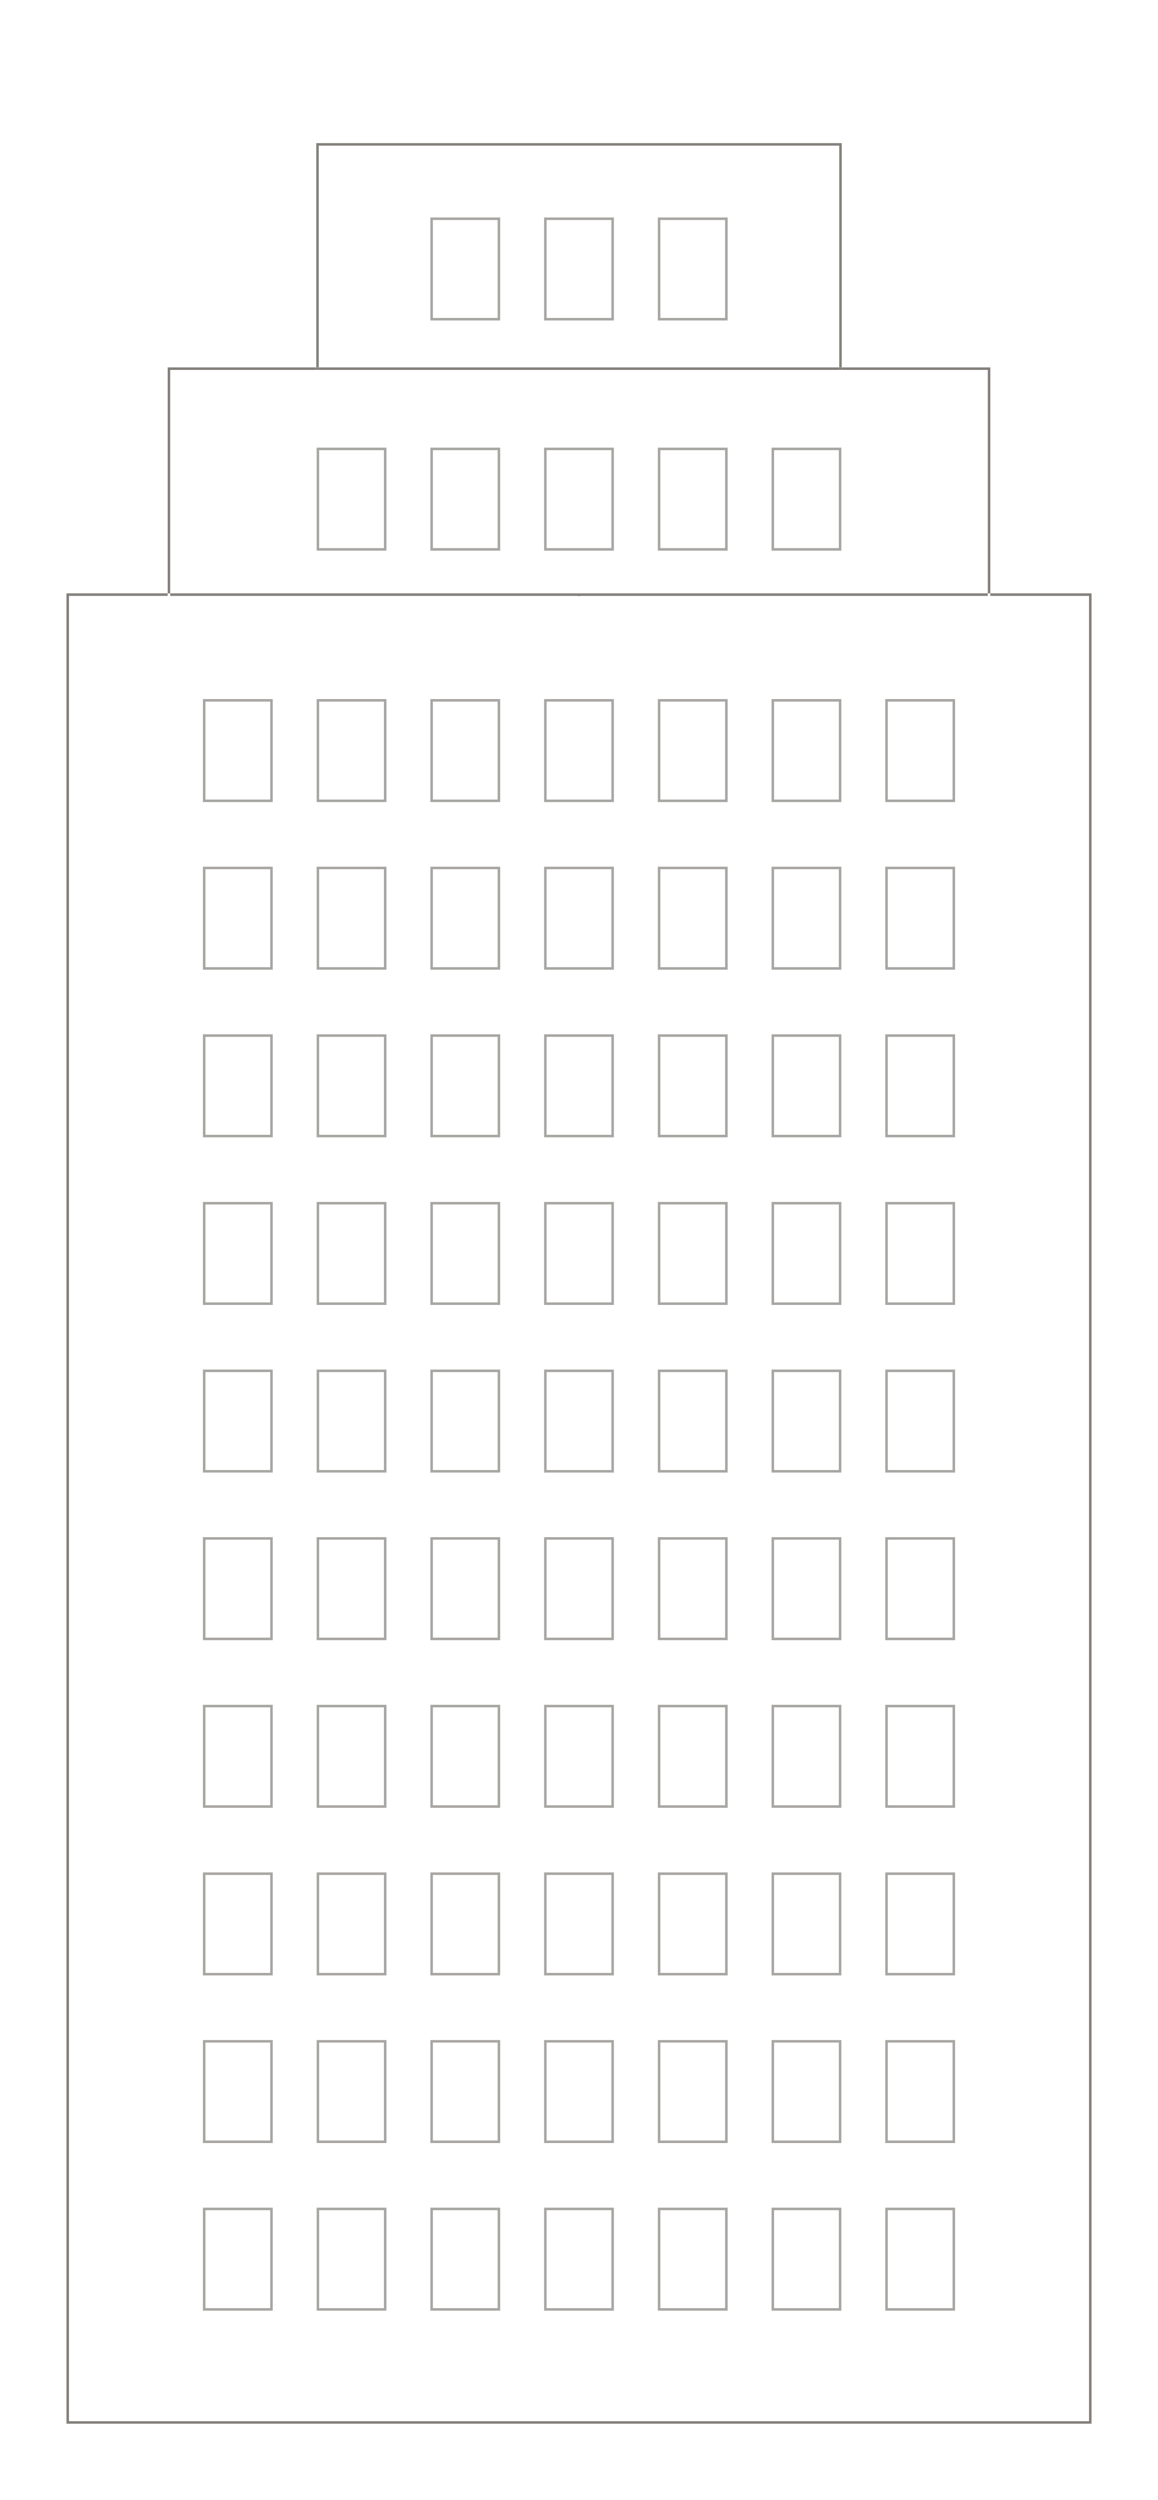 <?xml version="1.0" encoding="utf-8"?>
<!-- Generator: Adobe Illustrator 16.0.0, SVG Export Plug-In . SVG Version: 6.00 Build 0)  -->
<!DOCTYPE svg PUBLIC "-//W3C//DTD SVG 1.1//EN" "http://www.w3.org/Graphics/SVG/1.1/DTD/svg11.dtd">
<svg version="1.1" id="레이어_1" xmlns="http://www.w3.org/2000/svg" xmlns:xlink="http://www.w3.org/1999/xlink" x="0px"
	 y="0px" width="458px" height="988px" viewBox="0 0 458 988" enable-background="new 0 0 458 988" xml:space="preserve">
<rect x="67.315" y="146.191" fill="none" width="323.369" height="88.309"/>
<rect x="228.5" y="234.5" fill="#84817C" width="1" height="1"/>
<rect x="228.5" y="234.5" fill="#84817C" width="1" height="1"/>
<g>
	<rect x="126.078" y="57.559" fill="none" width="205.845" height="87.632"/>
	<g>
		<rect x="67.315" y="234.5" fill="#84817C" width="323.369" height="1"/>
		<polygon fill="#84817C" points="391.685,234.5 391.685,235.5 430.718,235.5 430.718,956.855 27.282,956.855 27.282,235.5 
			66.315,235.5 66.315,234.5 26.282,234.5 26.282,957.855 431.718,957.855 431.718,234.5 		"/>
		<rect x="126.078" y="145.191" fill="#84817C" width="205.845" height="1"/>
		<polygon fill="#84817C" points="67.315,146.191 125.078,146.191 125.078,145.191 66.315,145.191 66.315,234.5 67.315,234.5 		"/>
		<polygon fill="#84817C" points="390.685,146.191 390.685,234.5 391.685,234.5 391.685,145.191 332.923,145.191 332.923,146.191 		
			"/>
		<polygon fill="#84817C" points="126.078,57.559 331.923,57.559 331.923,145.191 332.923,145.191 332.923,56.559 125.078,56.559 
			125.078,145.191 126.078,145.191 		"/>
	</g>
	<rect x="125.078" y="145.191" fill="#84817C" width="1" height="1"/>
	<rect x="331.923" y="145.191" fill="#84817C" width="1" height="1"/>
</g>
<g>
	<g>
		<rect x="80.757" y="276.773" fill="none" stroke="#A8A6A3" stroke-miterlimit="10" width="26.61" height="39.708"/>
		<rect x="125.737" y="276.773" fill="none" stroke="#A8A6A3" stroke-miterlimit="10" width="26.61" height="39.708"/>
		<rect x="170.716" y="276.773" fill="none" stroke="#A8A6A3" stroke-miterlimit="10" width="26.609" height="39.708"/>
		<rect x="215.695" y="276.773" fill="none" stroke="#A8A6A3" stroke-miterlimit="10" width="26.609" height="39.708"/>
		<rect x="260.674" y="276.773" fill="none" stroke="#A8A6A3" stroke-miterlimit="10" width="26.611" height="39.708"/>
		<rect x="305.654" y="276.773" fill="none" stroke="#A8A6A3" stroke-miterlimit="10" width="26.609" height="39.708"/>
		<rect x="350.633" y="276.773" fill="none" stroke="#A8A6A3" stroke-miterlimit="10" width="26.609" height="39.708"/>
	</g>
	<g>
		<rect x="80.757" y="343.017" fill="none" stroke="#A8A6A3" stroke-miterlimit="10" width="26.61" height="39.708"/>
		<rect x="125.737" y="343.017" fill="none" stroke="#A8A6A3" stroke-miterlimit="10" width="26.61" height="39.708"/>
		<rect x="170.716" y="343.017" fill="none" stroke="#A8A6A3" stroke-miterlimit="10" width="26.609" height="39.708"/>
		<rect x="215.695" y="343.017" fill="none" stroke="#A8A6A3" stroke-miterlimit="10" width="26.609" height="39.708"/>
		<rect x="260.674" y="343.017" fill="none" stroke="#A8A6A3" stroke-miterlimit="10" width="26.611" height="39.708"/>
		<rect x="305.654" y="343.017" fill="none" stroke="#A8A6A3" stroke-miterlimit="10" width="26.609" height="39.708"/>
		<rect x="350.633" y="343.017" fill="none" stroke="#A8A6A3" stroke-miterlimit="10" width="26.609" height="39.708"/>
	</g>
	<g>
		<rect x="80.757" y="409.261" fill="none" stroke="#A8A6A3" stroke-miterlimit="10" width="26.61" height="39.708"/>
		<rect x="125.737" y="409.261" fill="none" stroke="#A8A6A3" stroke-miterlimit="10" width="26.61" height="39.708"/>
		<rect x="170.716" y="409.261" fill="none" stroke="#A8A6A3" stroke-miterlimit="10" width="26.609" height="39.708"/>
		<rect x="215.695" y="409.261" fill="none" stroke="#A8A6A3" stroke-miterlimit="10" width="26.609" height="39.708"/>
		<rect x="260.674" y="409.261" fill="none" stroke="#A8A6A3" stroke-miterlimit="10" width="26.611" height="39.708"/>
		<rect x="305.654" y="409.261" fill="none" stroke="#A8A6A3" stroke-miterlimit="10" width="26.609" height="39.708"/>
		<rect x="350.633" y="409.261" fill="none" stroke="#A8A6A3" stroke-miterlimit="10" width="26.609" height="39.708"/>
	</g>
	<g>
		<rect x="80.757" y="475.504" fill="none" stroke="#A8A6A3" stroke-miterlimit="10" width="26.61" height="39.708"/>
		<rect x="125.737" y="475.504" fill="none" stroke="#A8A6A3" stroke-miterlimit="10" width="26.61" height="39.708"/>
		<rect x="170.716" y="475.504" fill="none" stroke="#A8A6A3" stroke-miterlimit="10" width="26.609" height="39.708"/>
		<rect x="215.695" y="475.504" fill="none" stroke="#A8A6A3" stroke-miterlimit="10" width="26.609" height="39.708"/>
		<rect x="260.674" y="475.504" fill="none" stroke="#A8A6A3" stroke-miterlimit="10" width="26.611" height="39.708"/>
		<rect x="305.654" y="475.504" fill="none" stroke="#A8A6A3" stroke-miterlimit="10" width="26.609" height="39.708"/>
		<rect x="350.633" y="475.504" fill="none" stroke="#A8A6A3" stroke-miterlimit="10" width="26.609" height="39.708"/>
	</g>
	<g>
		<rect x="80.757" y="541.748" fill="none" stroke="#A8A6A3" stroke-miterlimit="10" width="26.61" height="39.708"/>
		<rect x="125.737" y="541.748" fill="none" stroke="#A8A6A3" stroke-miterlimit="10" width="26.61" height="39.708"/>
		<rect x="170.716" y="541.748" fill="none" stroke="#A8A6A3" stroke-miterlimit="10" width="26.609" height="39.708"/>
		<rect x="215.695" y="541.748" fill="none" stroke="#A8A6A3" stroke-miterlimit="10" width="26.609" height="39.708"/>
		<rect x="260.674" y="541.748" fill="none" stroke="#A8A6A3" stroke-miterlimit="10" width="26.611" height="39.708"/>
		<rect x="305.654" y="541.748" fill="none" stroke="#A8A6A3" stroke-miterlimit="10" width="26.609" height="39.708"/>
		<rect x="350.633" y="541.748" fill="none" stroke="#A8A6A3" stroke-miterlimit="10" width="26.609" height="39.708"/>
	</g>
	<g>
		<rect x="80.757" y="607.992" fill="none" stroke="#A8A6A3" stroke-miterlimit="10" width="26.61" height="39.708"/>
		<rect x="125.737" y="607.992" fill="none" stroke="#A8A6A3" stroke-miterlimit="10" width="26.61" height="39.708"/>
		<rect x="170.716" y="607.992" fill="none" stroke="#A8A6A3" stroke-miterlimit="10" width="26.609" height="39.708"/>
		<rect x="215.695" y="607.992" fill="none" stroke="#A8A6A3" stroke-miterlimit="10" width="26.609" height="39.708"/>
		<rect x="260.674" y="607.992" fill="none" stroke="#A8A6A3" stroke-miterlimit="10" width="26.611" height="39.708"/>
		<rect x="305.654" y="607.992" fill="none" stroke="#A8A6A3" stroke-miterlimit="10" width="26.609" height="39.708"/>
		<rect x="350.633" y="607.992" fill="none" stroke="#A8A6A3" stroke-miterlimit="10" width="26.609" height="39.708"/>
	</g>
	<g>
		<rect x="80.757" y="674.236" fill="none" stroke="#A8A6A3" stroke-miterlimit="10" width="26.61" height="39.707"/>
		<rect x="125.737" y="674.236" fill="none" stroke="#A8A6A3" stroke-miterlimit="10" width="26.61" height="39.707"/>
		<rect x="170.716" y="674.236" fill="none" stroke="#A8A6A3" stroke-miterlimit="10" width="26.609" height="39.707"/>
		<rect x="215.695" y="674.236" fill="none" stroke="#A8A6A3" stroke-miterlimit="10" width="26.609" height="39.707"/>
		<rect x="260.674" y="674.236" fill="none" stroke="#A8A6A3" stroke-miterlimit="10" width="26.611" height="39.707"/>
		<rect x="305.654" y="674.236" fill="none" stroke="#A8A6A3" stroke-miterlimit="10" width="26.609" height="39.707"/>
		<rect x="350.633" y="674.236" fill="none" stroke="#A8A6A3" stroke-miterlimit="10" width="26.609" height="39.707"/>
	</g>
	<g>
		<rect x="80.757" y="740.479" fill="none" stroke="#A8A6A3" stroke-miterlimit="10" width="26.61" height="39.708"/>
		<rect x="125.737" y="740.479" fill="none" stroke="#A8A6A3" stroke-miterlimit="10" width="26.61" height="39.708"/>
		<rect x="170.716" y="740.479" fill="none" stroke="#A8A6A3" stroke-miterlimit="10" width="26.609" height="39.708"/>
		<rect x="215.695" y="740.479" fill="none" stroke="#A8A6A3" stroke-miterlimit="10" width="26.609" height="39.708"/>
		<rect x="260.674" y="740.479" fill="none" stroke="#A8A6A3" stroke-miterlimit="10" width="26.611" height="39.708"/>
		<rect x="305.654" y="740.479" fill="none" stroke="#A8A6A3" stroke-miterlimit="10" width="26.609" height="39.708"/>
		<rect x="350.633" y="740.479" fill="none" stroke="#A8A6A3" stroke-miterlimit="10" width="26.609" height="39.708"/>
	</g>
	<g>
		<rect x="80.757" y="806.724" fill="none" stroke="#A8A6A3" stroke-miterlimit="10" width="26.61" height="39.708"/>
		<rect x="125.737" y="806.724" fill="none" stroke="#A8A6A3" stroke-miterlimit="10" width="26.61" height="39.708"/>
		<rect x="170.716" y="806.724" fill="none" stroke="#A8A6A3" stroke-miterlimit="10" width="26.609" height="39.708"/>
		<rect x="215.695" y="806.724" fill="none" stroke="#A8A6A3" stroke-miterlimit="10" width="26.609" height="39.708"/>
		<rect x="260.674" y="806.724" fill="none" stroke="#A8A6A3" stroke-miterlimit="10" width="26.611" height="39.708"/>
		<rect x="305.654" y="806.724" fill="none" stroke="#A8A6A3" stroke-miterlimit="10" width="26.609" height="39.708"/>
		<rect x="350.633" y="806.724" fill="none" stroke="#A8A6A3" stroke-miterlimit="10" width="26.609" height="39.708"/>
	</g>
	<g>
		<rect x="80.757" y="872.968" fill="none" stroke="#A8A6A3" stroke-miterlimit="10" width="26.61" height="39.707"/>
		<rect x="125.737" y="872.968" fill="none" stroke="#A8A6A3" stroke-miterlimit="10" width="26.61" height="39.707"/>
		<rect x="170.716" y="872.968" fill="none" stroke="#A8A6A3" stroke-miterlimit="10" width="26.609" height="39.707"/>
		<rect x="215.695" y="872.968" fill="none" stroke="#A8A6A3" stroke-miterlimit="10" width="26.609" height="39.707"/>
		<rect x="260.674" y="872.968" fill="none" stroke="#A8A6A3" stroke-miterlimit="10" width="26.611" height="39.707"/>
		<rect x="305.654" y="872.968" fill="none" stroke="#A8A6A3" stroke-miterlimit="10" width="26.609" height="39.707"/>
		<rect x="350.633" y="872.968" fill="none" stroke="#A8A6A3" stroke-miterlimit="10" width="26.609" height="39.707"/>
	</g>
	<g>
		<rect x="125.737" y="177.407" fill="none" stroke="#A8A6A3" stroke-miterlimit="10" width="26.61" height="39.708"/>
		<rect x="170.716" y="177.407" fill="none" stroke="#A8A6A3" stroke-miterlimit="10" width="26.609" height="39.708"/>
		<rect x="215.695" y="177.407" fill="none" stroke="#A8A6A3" stroke-miterlimit="10" width="26.609" height="39.708"/>
		<rect x="260.674" y="177.407" fill="none" stroke="#A8A6A3" stroke-miterlimit="10" width="26.611" height="39.708"/>
		<rect x="305.654" y="177.407" fill="none" stroke="#A8A6A3" stroke-miterlimit="10" width="26.609" height="39.708"/>
	</g>
	<g>
		<rect x="170.716" y="86.446" fill="none" stroke="#A8A6A3" stroke-miterlimit="10" width="26.609" height="39.708"/>
		<rect x="215.695" y="86.446" fill="none" stroke="#A8A6A3" stroke-miterlimit="10" width="26.609" height="39.708"/>
		<rect x="260.674" y="86.446" fill="none" stroke="#A8A6A3" stroke-miterlimit="10" width="26.611" height="39.708"/>
	</g>
</g>
</svg>
